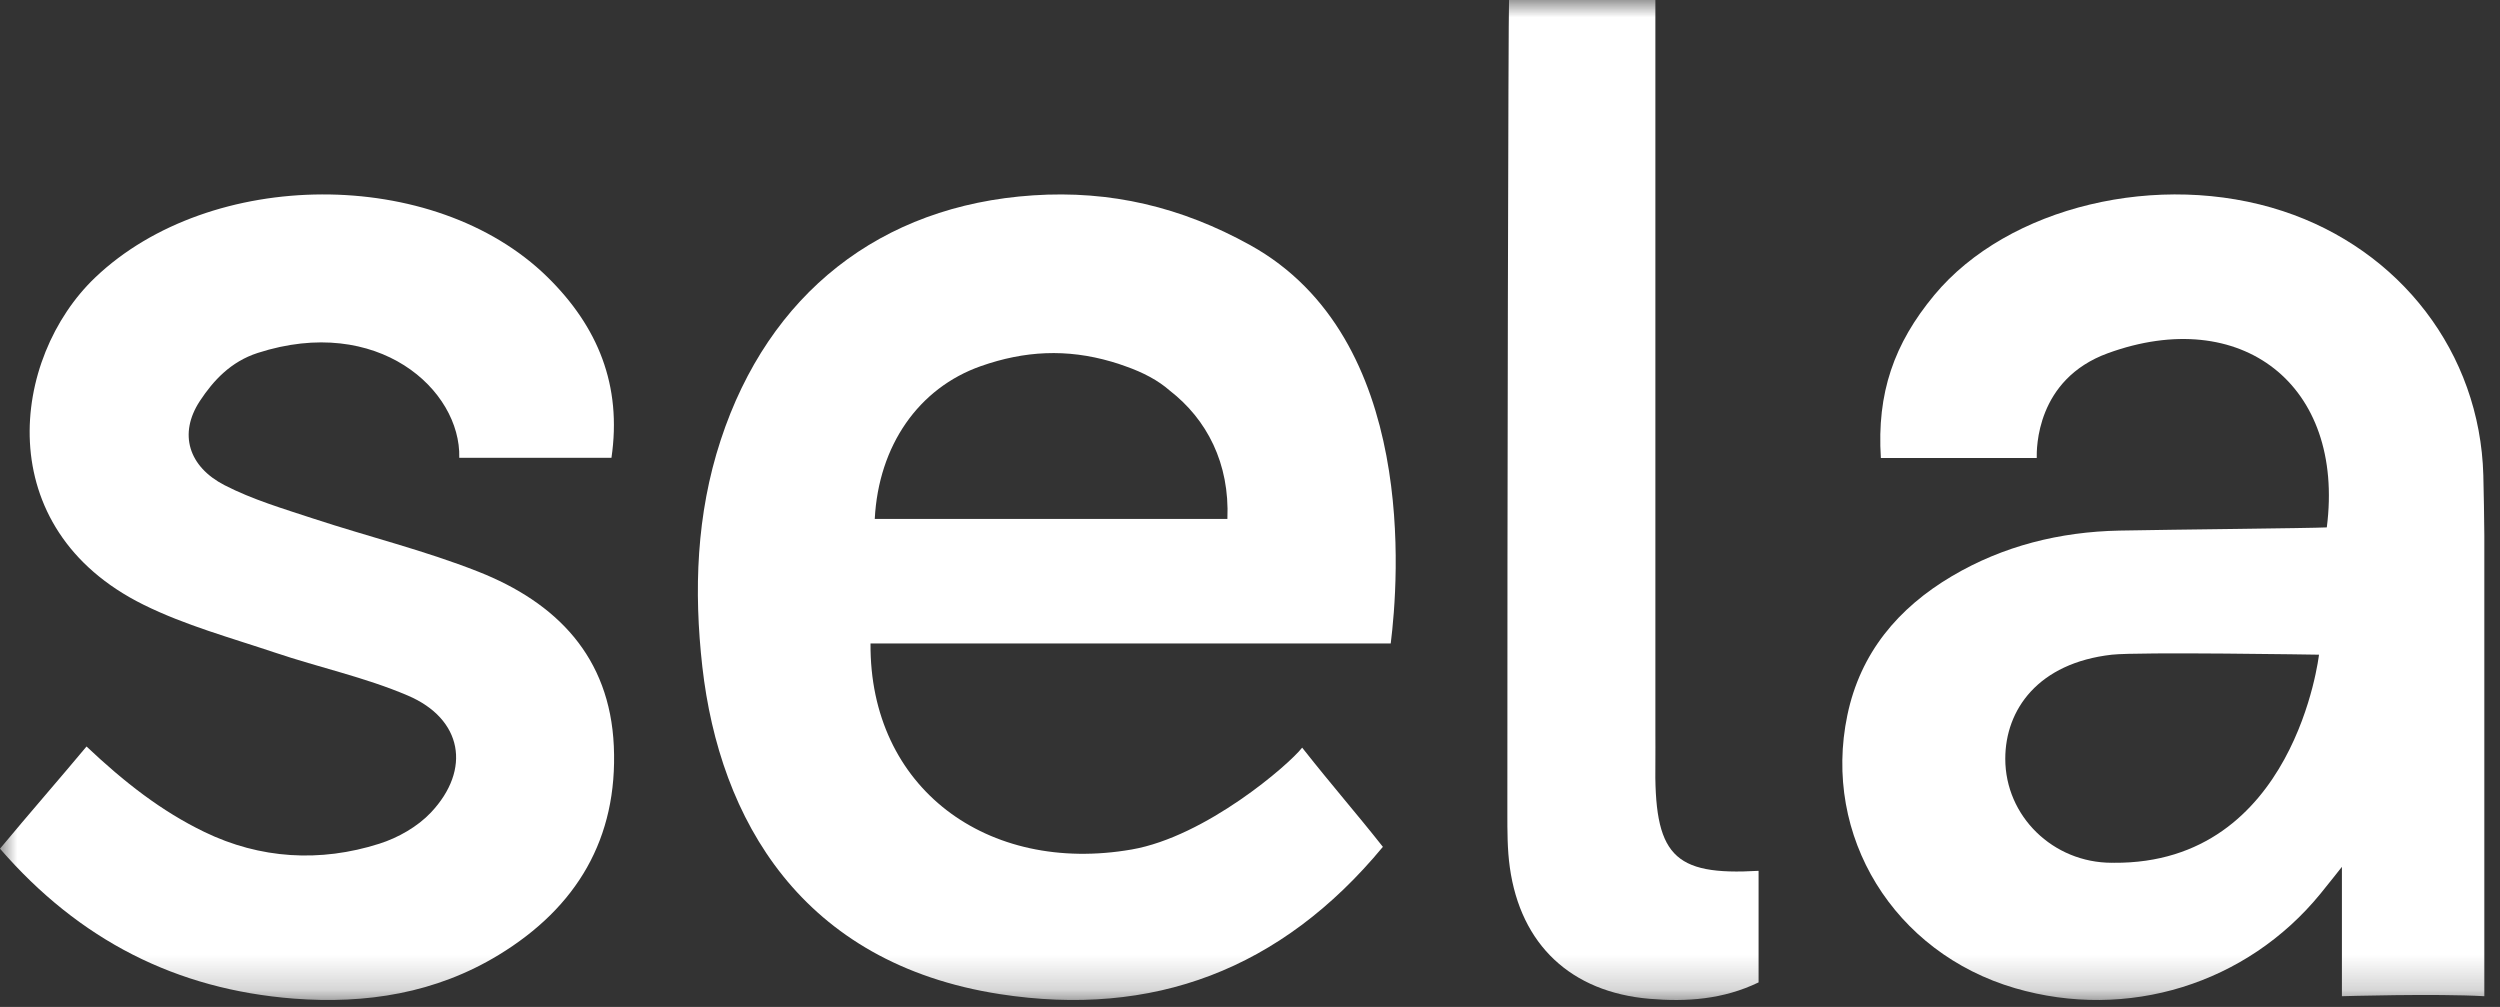 <svg width="72" height="29" viewBox="0 0 72 29" fill="none" xmlns="http://www.w3.org/2000/svg">
<rect x="0" y="0" width="72" height="29" fill="#333333" stroke="none"/>
<mask id="mask0_421_382" style="mask-type:luminance" maskUnits="userSpaceOnUse" x="0" y="0" width="72" height="29">
<path d="M72 0H0V28.8H72V0Z" fill="white"/>
</mask>
<g mask="url(#mask0_421_382)">
<path d="M36.005 7.059C34.02 5.96 31.986 5.478 29.753 5.626C25.351 5.918 22.136 8.465 20.756 12.675C20.053 14.816 19.981 17.014 20.227 19.201C20.724 23.589 23.073 27.743 28.797 28.631C33.195 29.312 36.89 27.937 39.827 24.389C39.026 23.375 38.431 22.708 37.502 21.532C37.12 22.025 34.727 24.093 32.594 24.465C28.435 25.189 25.039 22.697 25.071 18.532H40.053C40.276 16.745 40.85 9.745 36.005 7.059ZM35.349 14.945H25.193C25.303 12.833 26.454 11.176 28.25 10.544C29.512 10.101 30.719 10.04 32.008 10.415C32.145 10.454 32.278 10.498 32.408 10.546C32.931 10.729 33.357 10.957 33.688 11.248C34.757 12.077 35.417 13.341 35.349 14.945Z" fill="white"/>
<path d="M15.762 7.975C12.499 4.78 6.062 4.831 2.745 7.989C0.317 10.3 -0.312 15.217 4.136 17.417C5.33 18.008 6.644 18.367 7.916 18.794C9.188 19.223 10.516 19.507 11.745 20.032C13.317 20.702 13.582 22.158 12.41 23.401C12.026 23.808 11.465 24.128 10.925 24.299C9.217 24.843 7.488 24.736 5.888 23.961C4.649 23.362 3.586 22.532 2.492 21.499C1.825 22.302 0.81 23.467 0 24.442C2.288 27.082 5.08 28.495 8.457 28.76C10.542 28.922 12.553 28.604 14.364 27.501C16.609 26.133 17.797 24.149 17.678 21.486C17.562 18.915 16.032 17.355 13.775 16.464C12.23 15.853 10.603 15.455 9.023 14.935C8.157 14.65 7.27 14.387 6.466 13.973C5.434 13.441 5.133 12.496 5.758 11.546C6.145 10.96 6.644 10.416 7.424 10.164C10.883 9.049 13.278 11.227 13.227 13.184H17.61C17.915 11.105 17.224 9.408 15.762 7.975Z" fill="white"/>
<path d="M47.675 21.921C47.678 21.658 47.675 21.393 47.675 21.13V-0H43.46C43.439 0.436 43.409 14.822 43.412 23.405C43.412 23.931 43.41 24.463 43.483 24.982C43.794 27.209 45.245 28.573 47.509 28.766C48.573 28.857 49.625 28.786 50.647 28.293V25.08C48.17 25.224 47.63 24.631 47.675 21.921Z" fill="white"/>
<path d="M71.52 13.687C71.423 10.156 69.121 7.189 65.747 6.08C62.189 4.909 57.831 5.94 55.707 8.499C54.546 9.898 54.05 11.319 54.169 13.19H58.658C58.654 12.928 58.634 10.927 60.708 10.172C64.538 8.779 67.539 11.068 67.012 15.189C66.558 15.213 62.562 15.251 61.038 15.281C59.324 15.316 57.695 15.72 56.219 16.591C54.663 17.511 53.578 18.804 53.204 20.597C52.476 24.079 54.542 27.439 58.035 28.46C61.269 29.404 64.704 28.343 66.829 25.739C67.03 25.494 67.447 24.965 67.447 24.965V28.691C67.447 28.691 70.154 28.611 71.549 28.691V15.419C71.543 14.842 71.535 14.263 71.52 13.687ZM60.875 24.848V24.846C60.856 24.846 60.84 24.848 60.822 24.848C59.127 24.848 57.752 23.507 57.752 21.852C57.752 20.442 58.694 19.095 60.822 18.855C61.584 18.77 66.787 18.855 66.787 18.855C66.787 18.855 66.098 24.891 60.875 24.848Z" fill="white"/>
</g>
</svg>

